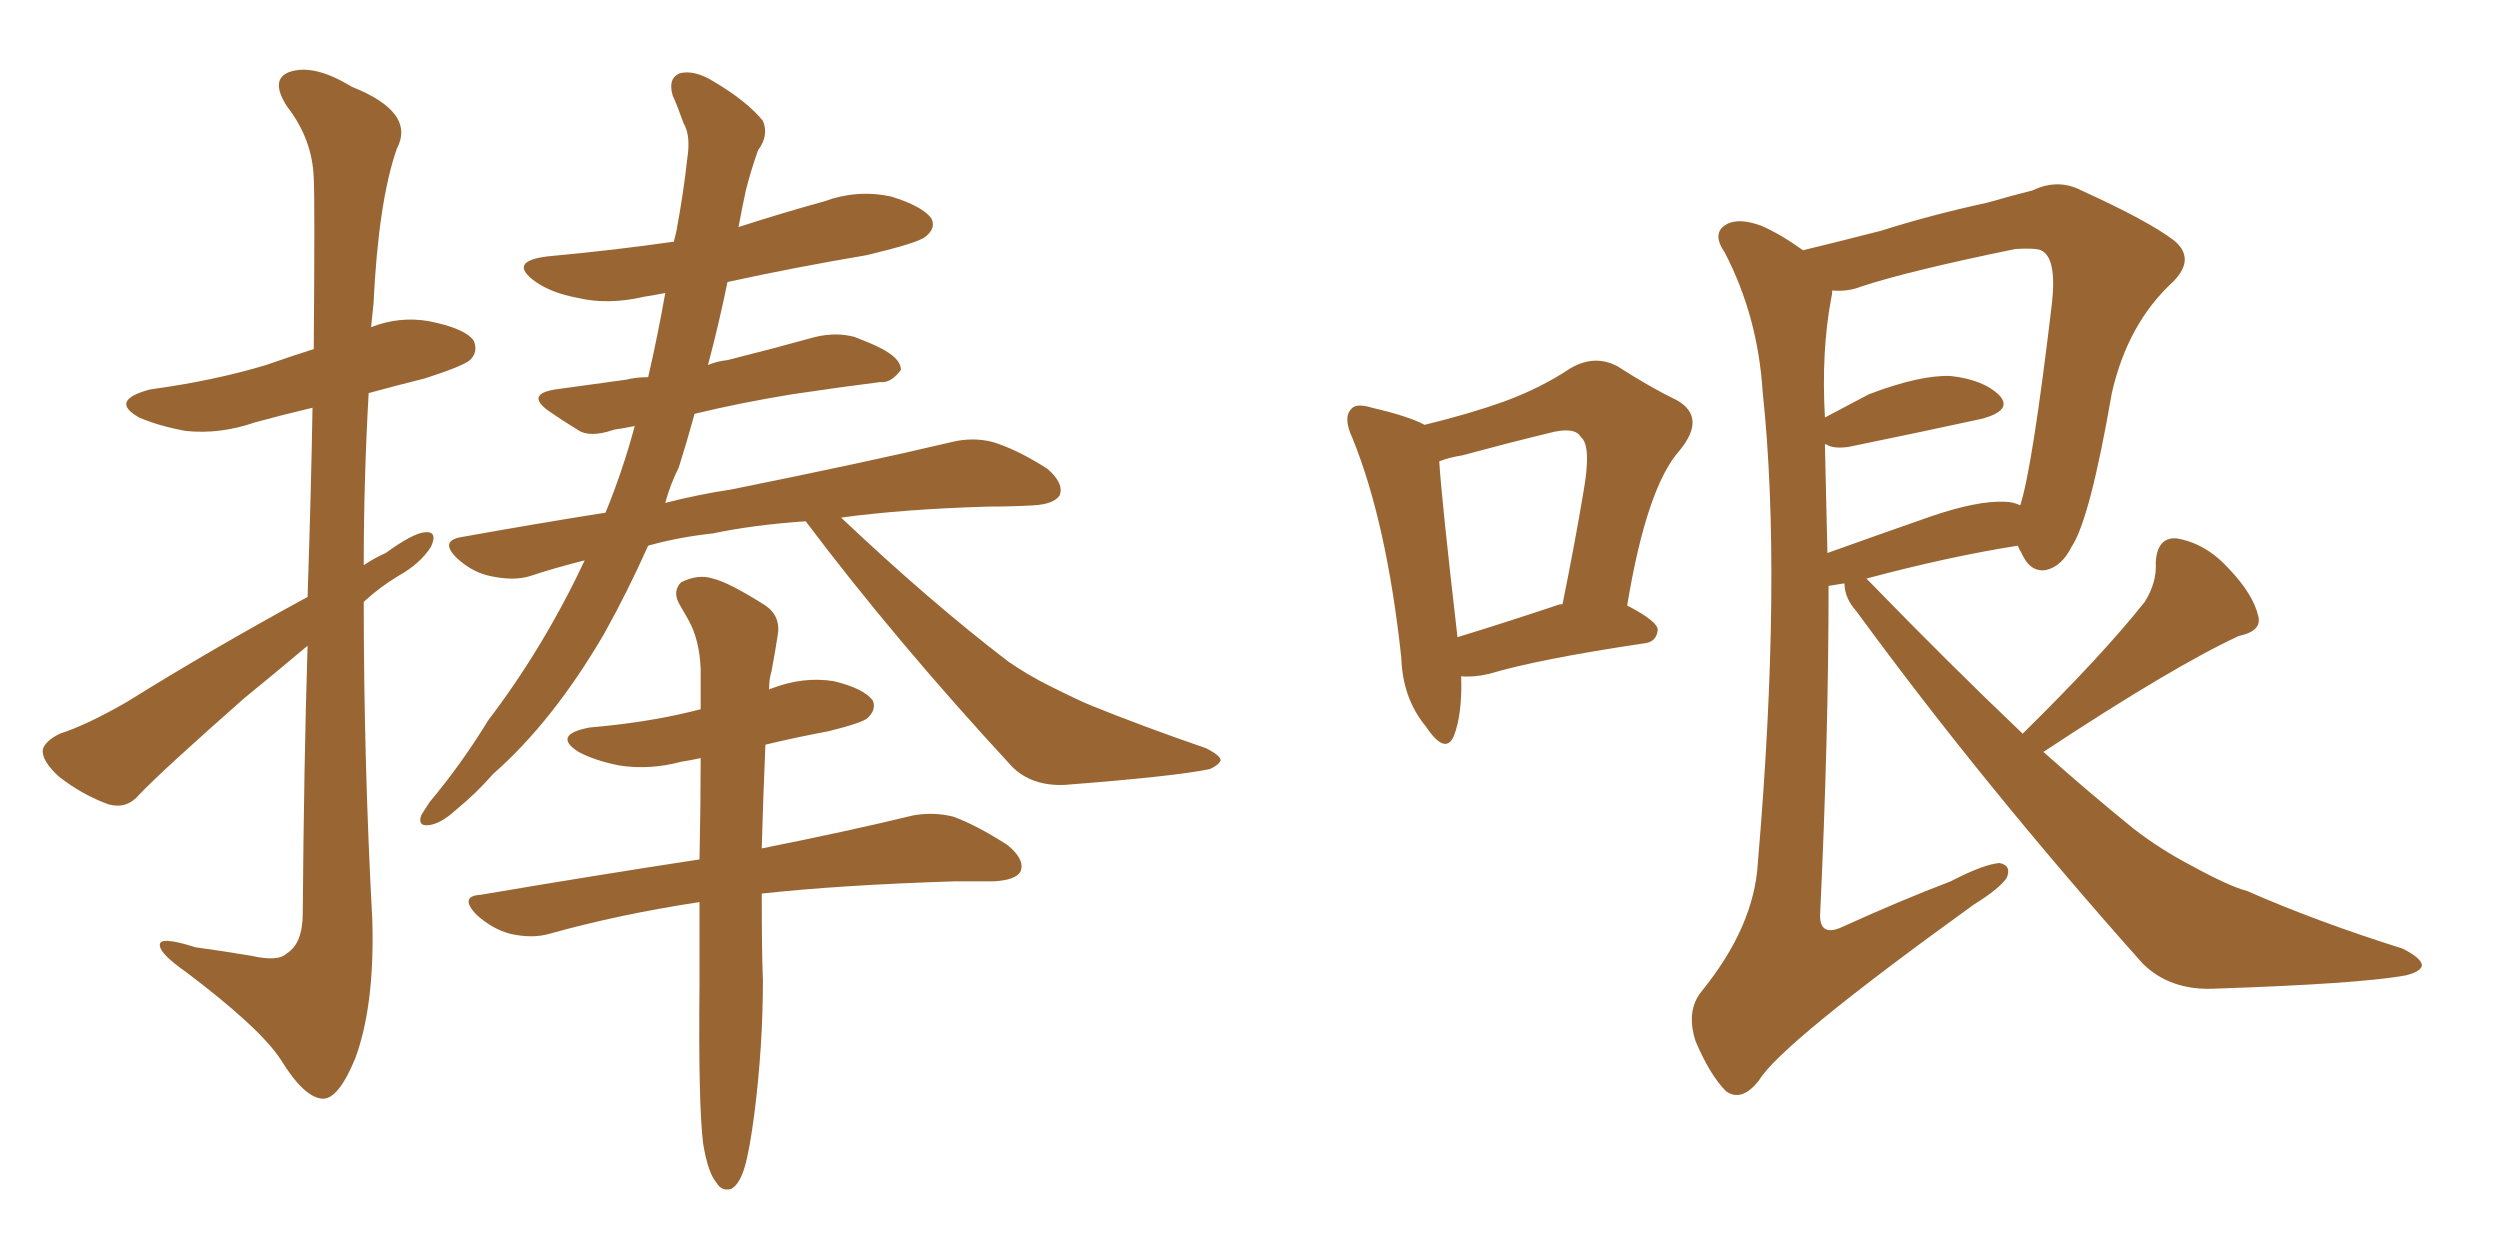 <svg xmlns="http://www.w3.org/2000/svg" xmlns:xlink="http://www.w3.org/1999/xlink" width="300" height="150"><path fill="#996633" padding="10" d="M36.91 71.63L36.91 71.63Q37.35 58.30 37.50 48.93L37.50 48.93Q33.84 49.80 30.62 50.68L30.62 50.68Q26.37 52.15 22.27 51.71L22.27 51.71Q19.04 51.12 16.70 50.10L16.70 50.10Q13.04 48.05 18.02 46.73L18.02 46.73Q25.63 45.70 31.93 43.80L31.93 43.80Q34.86 42.77 37.65 41.89L37.65 41.89Q37.79 23.73 37.65 21.39L37.65 21.39Q37.50 16.70 34.42 12.74L34.42 12.74Q32.37 9.52 34.72 8.64L34.72 8.64Q37.65 7.62 42.19 10.40L42.19 10.40Q49.95 13.48 47.61 17.87L47.61 17.87Q45.41 24.17 44.82 36.47L44.82 36.47Q44.68 37.79 44.53 39.26L44.53 39.26Q47.90 37.94 51.42 38.53L51.42 38.53Q55.81 39.40 56.84 40.87L56.84 40.87Q57.42 42.19 56.40 43.21L56.40 43.21Q55.52 43.95 50.98 45.41L50.98 45.41Q47.46 46.29 44.24 47.17L44.24 47.17Q43.65 57.57 43.65 67.82L43.65 67.82Q44.97 66.94 46.29 66.36L46.29 66.36Q49.51 64.01 50.98 63.87L50.98 63.87Q52.59 63.72 51.71 65.63L51.71 65.63Q50.39 67.68 47.75 69.14L47.75 69.14Q45.56 70.46 43.65 72.22L43.65 72.22Q43.65 91.41 44.68 110.45L44.68 110.45Q44.97 120.70 42.63 127.00L42.63 127.00Q40.58 131.98 38.67 131.84L38.67 131.84Q36.47 131.69 33.69 127.15L33.69 127.15Q31.20 123.34 22.27 116.60L22.27 116.60Q19.34 114.55 19.19 113.53L19.19 113.53Q18.90 112.21 23.44 113.67L23.44 113.67Q26.66 114.11 30.18 114.70L30.18 114.70Q33.40 115.43 34.42 114.40L34.42 114.40Q36.33 113.23 36.33 109.57L36.33 109.57Q36.47 91.55 36.91 77.49L36.91 77.49Q33.25 80.57 29.30 83.79L29.30 83.79Q19.34 92.58 16.70 95.36L16.70 95.36Q15.23 97.12 13.04 96.53L13.04 96.53Q9.81 95.36 7.03 93.16L7.03 93.16Q4.98 91.26 5.13 89.94L5.13 89.94Q5.42 88.92 7.18 88.04L7.18 88.04Q10.40 87.01 15.23 84.23L15.23 84.23Q25.34 77.93 36.91 71.63ZM96.68 62.55L96.68 62.55Q90.38 62.99 85.55 64.01L85.55 64.01Q81.45 64.45 77.78 65.48L77.78 65.48Q75.29 71.04 72.51 76.03L72.51 76.03Q66.36 86.57 59.18 92.87L59.18 92.87Q57.13 95.21 54.79 97.12L54.79 97.12Q52.88 98.88 51.42 99.02L51.42 99.02Q50.10 99.17 50.54 97.85L50.54 97.85Q50.98 97.12 51.56 96.24L51.56 96.24Q55.37 91.70 58.59 86.43L58.59 86.43Q65.19 77.78 70.17 67.24L70.17 67.24Q66.65 68.12 63.57 69.14L63.57 69.14Q61.67 69.73 58.89 69.14L58.89 69.14Q56.69 68.70 54.79 66.94L54.79 66.94Q52.73 64.89 55.37 64.45L55.37 64.45Q64.31 62.84 72.66 61.52L72.66 61.52Q74.71 56.54 76.17 51.12L76.17 51.12Q74.71 51.42 73.68 51.56L73.68 51.56Q70.75 52.59 69.29 51.56L69.29 51.56Q67.38 50.39 65.92 49.37L65.92 49.37Q62.99 47.31 66.65 46.73L66.65 46.73Q71.04 46.14 75.15 45.56L75.15 45.56Q76.32 45.26 77.78 45.26L77.78 45.26Q78.96 40.14 79.83 35.16L79.83 35.16Q78.37 35.45 77.34 35.60L77.34 35.60Q72.95 36.62 69.29 35.74L69.29 35.74Q66.21 35.16 64.31 33.84L64.31 33.84Q60.79 31.35 65.77 30.76L65.77 30.76Q73.68 30.03 80.86 29.00L80.86 29.00Q81.01 28.42 81.15 27.83L81.15 27.83Q82.03 23.14 82.47 19.04L82.47 19.04Q82.91 16.26 82.03 14.79L82.03 14.79Q81.30 12.74 80.71 11.43L80.71 11.43Q80.13 9.38 81.59 8.79L81.59 8.79Q83.35 8.35 85.69 9.81L85.69 9.81Q89.65 12.16 91.55 14.50L91.55 14.50Q92.29 16.26 90.97 18.02L90.97 18.02Q90.09 20.51 89.50 22.85L89.50 22.85Q89.06 24.90 88.62 27.25L88.62 27.25Q93.60 25.63 98.88 24.17L98.88 24.17Q102.83 22.71 106.93 23.58L106.93 23.58Q110.74 24.76 111.77 26.22L111.77 26.22Q112.35 27.39 111.04 28.42L111.04 28.42Q110.16 29.15 104.00 30.62L104.00 30.62Q95.36 32.08 87.30 33.84L87.30 33.84Q86.28 38.82 84.96 43.80L84.96 43.80Q85.99 43.36 87.30 43.21L87.30 43.21Q92.58 41.89 97.85 40.43L97.85 40.43Q100.34 39.84 102.54 40.43L102.54 40.43Q104.44 41.16 105.32 41.60L105.32 41.60Q108.11 42.92 108.11 44.38L108.11 44.38Q106.93 46.00 105.62 45.85L105.62 45.85Q100.93 46.44 95.07 47.31L95.07 47.31Q88.77 48.34 83.35 49.66L83.35 49.66Q82.47 52.88 81.45 56.10L81.45 56.10Q80.42 58.15 79.83 60.35L79.83 60.35Q83.79 59.33 87.74 58.74L87.74 58.74Q104.44 55.37 114.26 53.03L114.26 53.03Q116.75 52.44 119.09 53.03L119.09 53.03Q122.02 53.91 125.68 56.25L125.68 56.25Q127.73 58.01 127.15 59.47L127.15 59.47Q126.42 60.50 124.07 60.64L124.07 60.64Q121.44 60.79 118.65 60.79L118.65 60.79Q108.54 61.08 100.93 62.11L100.93 62.11Q111.62 72.22 121.00 79.39L121.00 79.39Q123.34 81.01 125.98 82.32L125.98 82.32Q129.49 84.08 130.96 84.67L130.96 84.67Q137.11 87.16 144.73 89.79L144.73 89.79Q146.48 90.67 146.48 91.26L146.48 91.26Q146.19 91.85 145.17 92.29L145.17 92.29Q141.06 93.16 127.73 94.19L127.73 94.19Q123.78 94.34 121.44 91.99L121.44 91.99Q107.37 76.76 96.68 62.55ZM84.38 137.26L84.38 137.26L84.38 137.26Q83.79 132.57 83.94 118.07L83.94 118.07Q83.94 112.79 83.94 108.25L83.94 108.25Q74.27 109.72 65.92 112.06L65.92 112.06Q63.87 112.65 61.23 112.06L61.23 112.06Q59.03 111.47 57.13 109.72L57.13 109.72Q55.08 107.52 57.71 107.37L57.71 107.37Q71.48 105.03 83.94 103.13L83.94 103.13Q84.08 96.39 84.08 90.97L84.08 90.97Q82.76 91.26 81.74 91.41L81.74 91.41Q77.93 92.43 74.27 91.85L74.27 91.85Q71.34 91.26 69.43 90.23L69.43 90.23Q66.21 88.18 70.75 87.30L70.75 87.30Q77.49 86.72 82.91 85.40L82.91 85.40Q83.50 85.25 84.08 85.11L84.08 85.11Q84.08 82.47 84.08 80.27L84.08 80.27Q83.94 76.76 82.62 74.41L82.62 74.41Q82.03 73.39 81.45 72.36L81.45 72.36Q80.71 70.90 81.74 69.87L81.74 69.87Q83.79 68.85 85.55 69.43L85.55 69.43Q87.45 69.87 91.85 72.66L91.85 72.66Q93.75 73.97 93.31 76.32L93.31 76.32Q93.02 78.22 92.58 80.57L92.58 80.57Q92.29 81.45 92.29 82.76L92.29 82.76Q92.43 82.62 92.58 82.62L92.58 82.62Q96.39 81.15 100.05 81.74L100.05 81.74Q103.71 82.62 104.74 84.08L104.74 84.08Q105.18 85.11 104.15 86.13L104.15 86.13Q103.56 86.72 99.46 87.74L99.46 87.74Q95.51 88.48 91.85 89.36L91.85 89.36Q91.55 96.39 91.41 101.81L91.41 101.81Q102.39 99.61 109.57 97.85L109.57 97.85Q112.06 97.41 114.40 98.00L114.40 98.00Q117.19 99.02 120.85 101.37L120.85 101.37Q123.05 103.13 122.46 104.59L122.46 104.59Q121.88 105.62 119.24 105.76L119.24 105.76Q116.89 105.76 114.55 105.76L114.55 105.76Q100.78 106.20 91.41 107.23L91.41 107.23Q91.41 114.40 91.55 117.63L91.55 117.63Q91.55 125.54 90.53 133.59L90.53 133.59Q89.94 138.13 89.36 140.04L89.36 140.04Q88.77 142.09 87.74 142.68L87.74 142.68Q86.57 142.97 85.99 141.94L85.99 141.94Q84.96 140.77 84.38 137.26ZM242.72 88.04L242.72 88.04Q252.39 78.52 257.37 72.22L257.37 72.22Q258.84 69.87 258.69 67.53L258.69 67.53Q258.84 64.45 261.18 64.60L261.18 64.60Q264.70 65.19 267.48 68.26L267.48 68.26Q270.41 71.34 271.00 73.97L271.00 73.97Q271.44 75.73 268.65 76.32L268.65 76.32Q260.74 79.98 245.21 90.23L245.21 90.23Q250.63 95.07 256.05 99.46L256.05 99.46Q259.28 101.95 262.94 103.86L262.94 103.86Q267.48 106.35 269.68 106.93L269.68 106.93Q278.03 110.60 288.28 113.82L288.28 113.82Q290.63 114.99 290.63 115.87L290.63 115.87Q290.48 116.60 288.72 117.04L288.72 117.04Q283.15 118.07 265.43 118.65L265.43 118.65Q260.30 118.80 257.08 115.58L257.08 115.58Q237.89 94.04 222.80 73.39L222.80 73.39Q221.34 71.78 221.34 70.02L221.34 70.02Q221.19 70.02 221.19 70.02L221.19 70.02Q220.31 70.17 219.43 70.31L219.43 70.31Q219.43 88.33 218.41 109.86L218.41 109.86Q218.41 112.50 221.19 111.18L221.19 111.18Q227.93 108.11 234.08 105.76L234.08 105.76Q238.04 103.71 239.94 103.56L239.94 103.56Q241.41 103.86 240.82 105.32L240.82 105.32Q239.94 106.64 236.87 108.54L236.87 108.54Q213.72 125.24 211.08 129.64L211.08 129.64Q209.03 132.28 207.13 130.96L207.13 130.96Q205.22 129.05 203.47 124.95L203.47 124.95Q202.29 121.29 204.20 118.95L204.20 118.95Q210.50 111.18 210.94 103.56L210.94 103.56Q213.87 69.14 211.52 47.02L211.52 47.02Q210.94 37.94 206.98 30.32L206.98 30.32Q205.37 27.98 207.13 26.95L207.13 26.95Q208.59 26.07 211.38 27.10L211.38 27.10Q213.72 28.13 216.36 30.03L216.36 30.03Q220.02 29.15 225.73 27.69L225.73 27.69Q231.74 25.78 238.48 24.32L238.48 24.32Q241.55 23.44 243.90 22.85L243.90 22.85Q246.97 21.39 249.76 22.85L249.76 22.85Q257.81 26.51 260.89 28.86L260.89 28.86Q263.53 31.05 260.74 33.84L260.74 33.84Q255.32 38.82 253.42 47.17L253.42 47.17Q250.78 62.40 248.58 65.63L248.58 65.63Q247.41 67.97 245.51 68.41L245.51 68.41Q243.60 68.70 242.58 66.36L242.58 66.36Q242.29 65.92 242.14 65.48L242.14 65.48Q233.79 66.80 223.97 69.43L223.97 69.43Q224.27 69.73 224.41 69.87L224.41 69.87Q233.94 79.69 242.72 88.04ZM240.53 60.21L240.53 60.21Q241.55 60.21 242.43 60.64L242.43 60.64Q243.90 56.10 246.24 36.33L246.24 36.33Q246.83 30.91 244.92 30.03L244.92 30.03Q244.19 29.74 241.85 29.88L241.85 29.88Q228.96 32.52 223.24 34.42L223.24 34.42Q221.78 35.01 219.87 34.86L219.87 34.86Q219.87 35.30 219.73 35.89L219.73 35.89Q218.55 42.19 218.99 50.10L218.99 50.10Q221.48 48.78 224.27 47.31L224.27 47.31Q230.42 44.97 234.08 45.12L234.08 45.12Q238.04 45.56 239.94 47.46L239.94 47.46Q241.55 49.22 237.89 50.24L237.89 50.24Q231.15 51.71 221.92 53.61L221.92 53.61Q220.02 53.91 219.14 53.32L219.14 53.32Q219.14 53.32 218.99 53.32L218.99 53.32Q219.14 59.62 219.29 66.36L219.29 66.36Q225 64.31 231.74 61.96L231.74 61.96Q237.30 60.06 240.53 60.21ZM175.34 81.15L175.34 81.15Q175.49 85.69 174.46 88.33L174.46 88.33Q173.44 90.67 171.09 87.16L171.09 87.16Q168.31 83.79 168.16 78.96L168.16 78.96Q166.41 62.70 162.30 52.59L162.30 52.59Q161.13 50.10 162.16 49.07L162.16 49.07Q162.74 48.34 164.65 48.93L164.65 48.93Q169.04 49.95 170.95 50.98L170.95 50.98Q176.37 49.66 180.47 48.19L180.47 48.19Q184.86 46.58 188.38 44.24L188.38 44.24Q191.31 42.48 194.09 43.95L194.09 43.95Q198.19 46.58 201.27 48.05L201.27 48.05Q204.79 50.10 201.56 54.05L201.56 54.05Q197.61 58.45 195.26 72.66L195.26 72.66Q198.93 74.56 198.93 75.59L198.93 75.59Q198.78 77.05 197.31 77.20L197.31 77.20Q184.57 79.10 178.71 80.86L178.71 80.86Q176.81 81.30 175.34 81.15ZM187.21 72.51L187.21 72.51L187.21 72.51Q187.35 72.51 187.50 72.51L187.50 72.51Q188.96 65.33 189.99 59.18L189.99 59.18Q191.02 53.47 189.70 52.44L189.70 52.44Q188.96 51.12 185.74 52.00L185.74 52.00Q180.91 53.17 175.49 54.64L175.49 54.64Q173.73 54.93 172.71 55.37L172.71 55.37Q173.00 60.06 174.90 76.46L174.90 76.46Q180.18 74.85 187.21 72.51Z"/></svg>